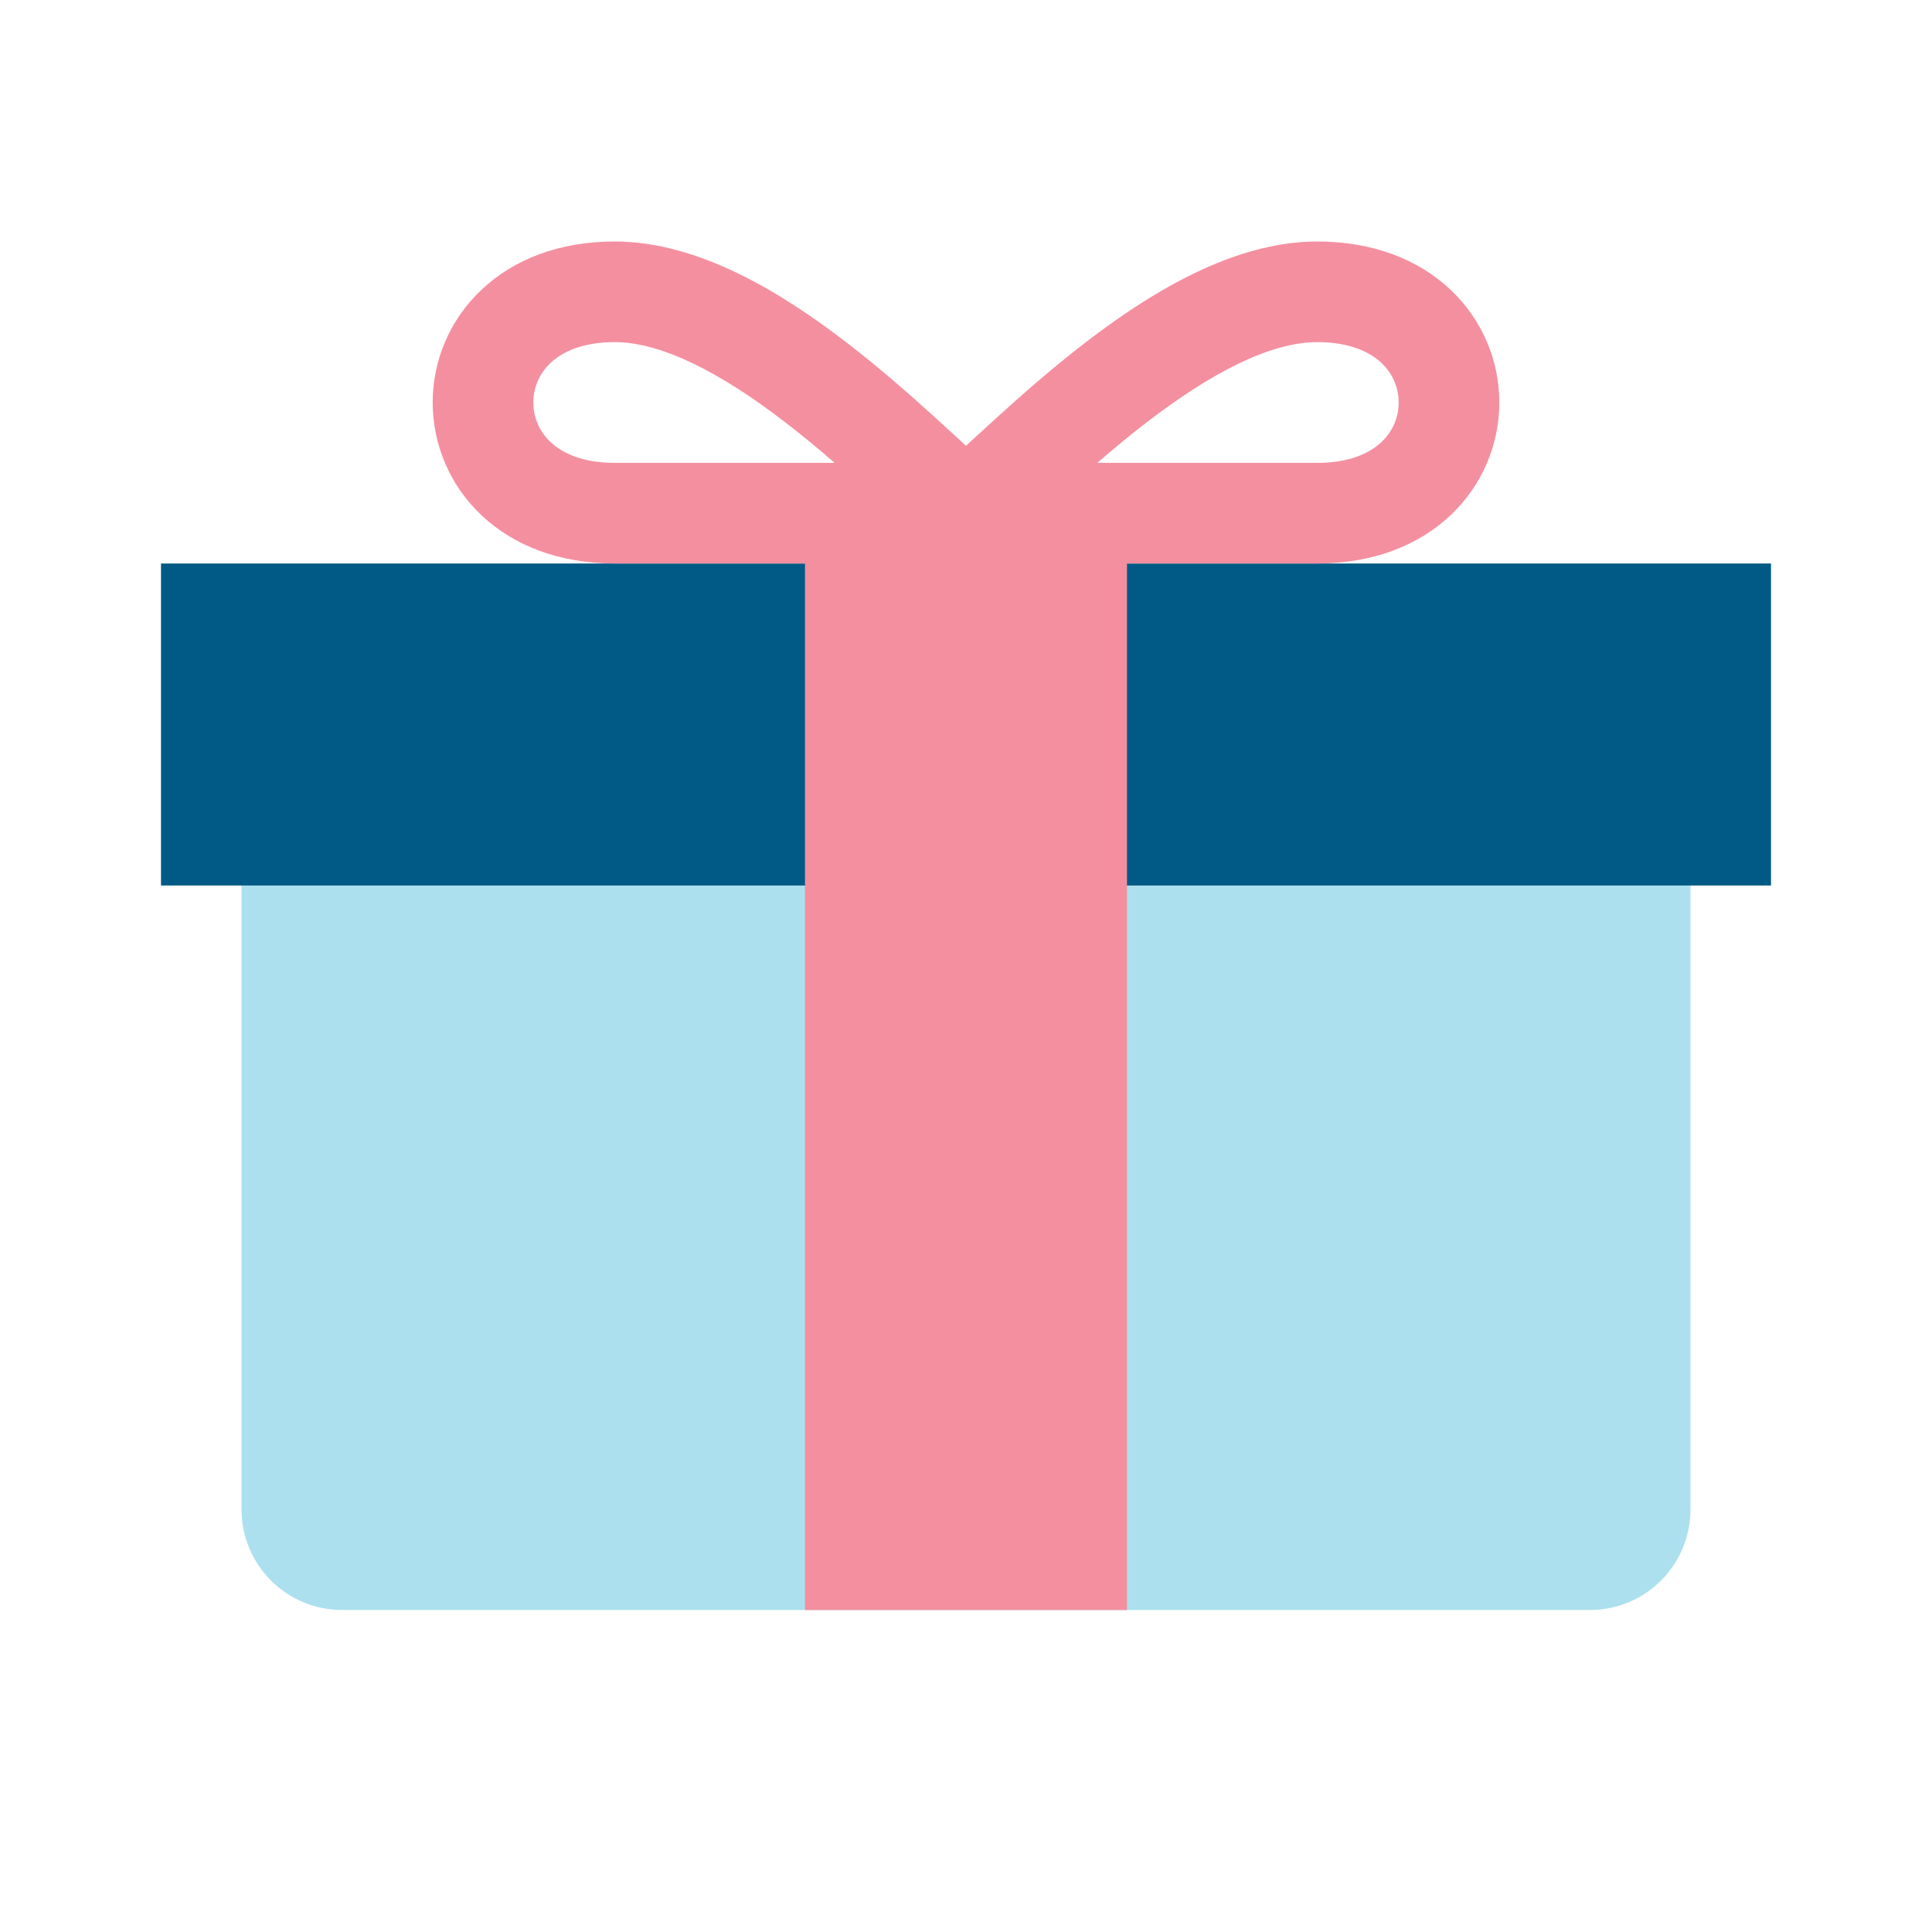 <svg width="48" height="48" viewBox="0 0 48 48" fill="none" xmlns="http://www.w3.org/2000/svg">
<path d="M6 20H42V37.5C42 38.881 40.881 40 39.5 40H8.5C7.119 40 6 38.881 6 37.5V20Z" fill="#ADE0EE"/>
<path d="M4 14H44V22H4V14Z" fill="#005A85"/>
<path fill-rule="evenodd" clip-rule="evenodd" d="M15.273 11.5H15.273H20.738C20.34 11.155 19.921 10.807 19.489 10.476C17.936 9.285 16.457 8.5 15.273 8.5C14.452 8.5 13.957 8.753 13.677 9.018C13.39 9.289 13.25 9.644 13.25 10C13.25 10.356 13.39 10.711 13.677 10.982C13.957 11.247 14.452 11.5 15.273 11.5ZM11.96 7.201C12.77 6.435 13.911 6 15.273 6C17.361 6 19.427 7.278 21.011 8.493C21.836 9.125 22.598 9.797 23.246 10.385C23.468 10.586 23.671 10.773 23.857 10.944L23.857 10.944L24 11.075L24.143 10.944L24.143 10.944C24.329 10.773 24.532 10.586 24.754 10.385C25.402 9.797 26.164 9.125 26.989 8.493C28.573 7.278 30.639 6 32.727 6C34.089 6 35.23 6.435 36.041 7.201C36.844 7.961 37.25 8.981 37.25 10C37.25 11.019 36.844 12.039 36.041 12.799C35.23 13.565 34.089 14 32.727 14H28V40H20V14H15.273H15.273C13.911 14 12.77 13.565 11.96 12.799C11.156 12.039 10.75 11.019 10.75 10C10.75 8.981 11.156 7.961 11.96 7.201ZM32.727 11.5H27.262C27.66 11.155 28.079 10.807 28.511 10.476C30.064 9.285 31.543 8.5 32.727 8.5C33.548 8.5 34.043 8.753 34.323 9.018C34.61 9.289 34.75 9.644 34.75 10C34.75 10.356 34.61 10.711 34.323 10.982C34.043 11.247 33.548 11.5 32.727 11.5Z" fill="#F48F9F"/>
</svg>
